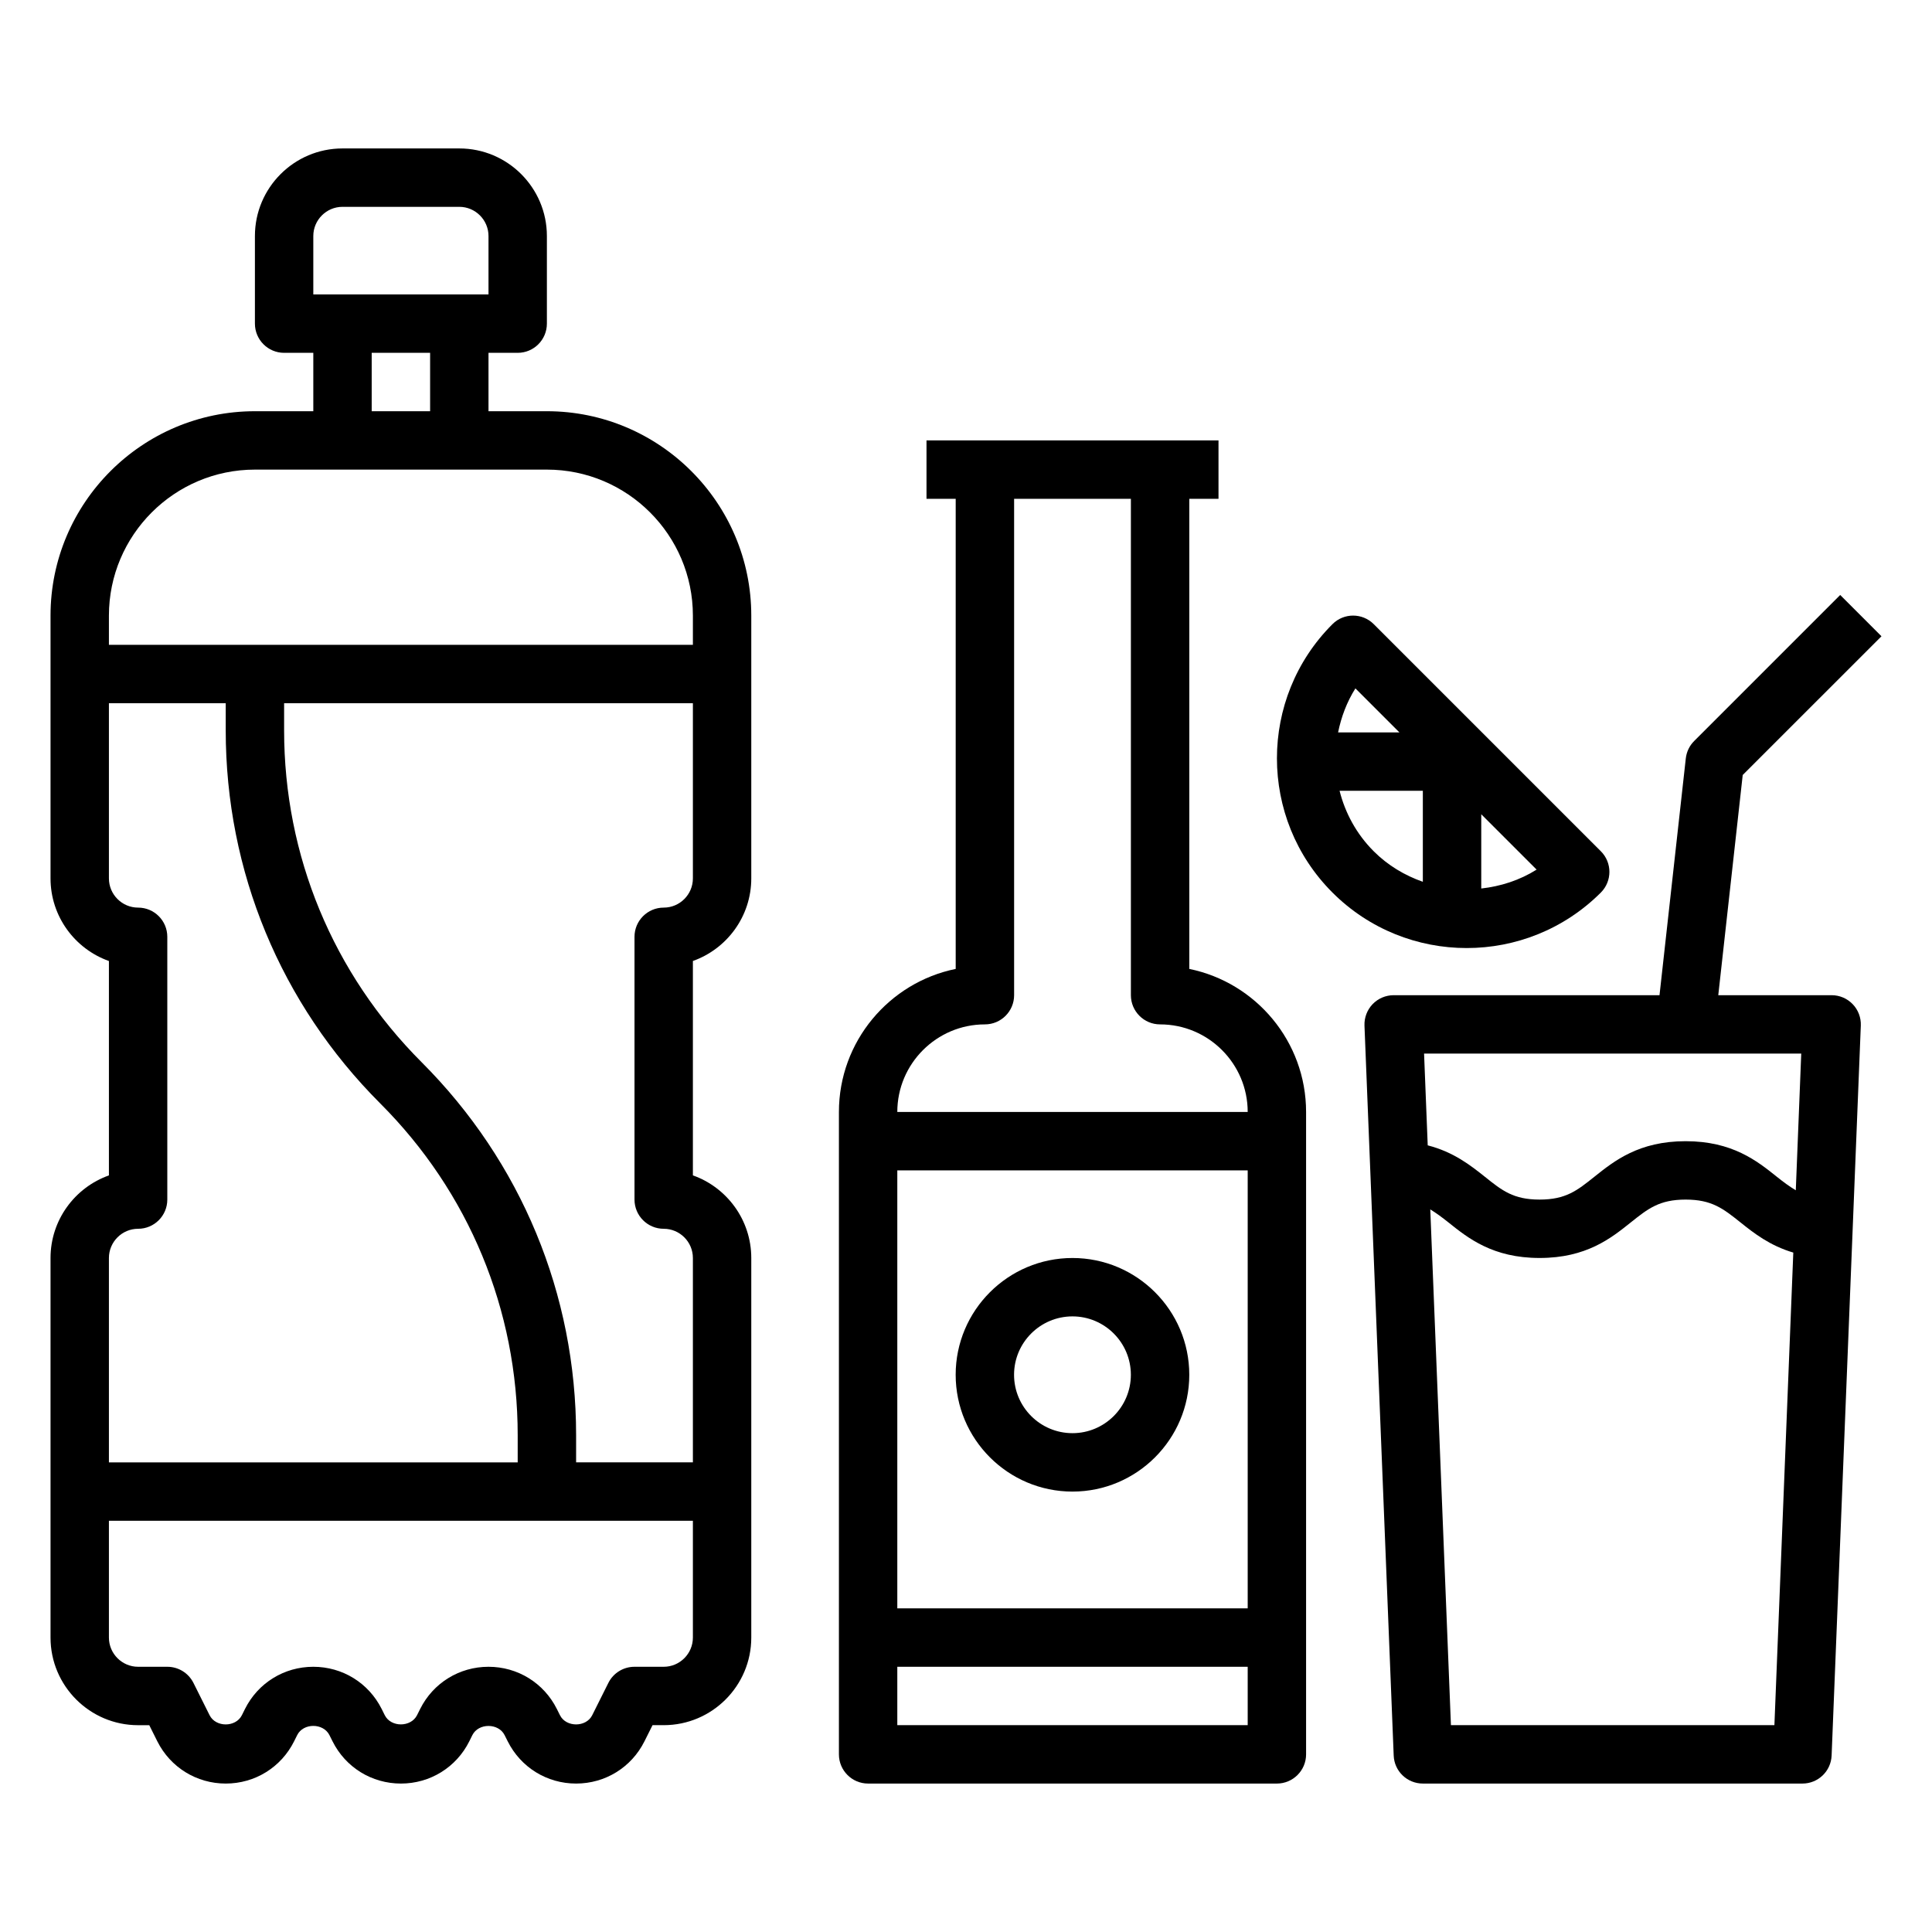 <svg xmlns="http://www.w3.org/2000/svg" width="72" height="72" viewBox="0 0 72 72" fill="none"><g clip-path="url(#clip0_4180_14603)"><path d="M44.322 36.109V18.59H45.41V16.413H34.528V18.59H35.616V36.109C33.136 36.614 31.264 38.813 31.264 41.44V65.38C31.264 65.98 31.751 66.468 32.352 66.468H47.586C48.186 66.468 48.674 65.98 48.674 65.38V41.44C48.674 38.812 46.801 36.615 44.322 36.109ZM36.704 38.176C37.305 38.176 37.793 37.688 37.793 37.088V18.589H42.145V37.088C42.145 37.688 42.633 38.176 43.233 38.176C45.033 38.176 46.498 39.641 46.498 41.44H33.44C33.44 39.641 34.905 38.176 36.704 38.176ZM46.498 43.617V59.939H33.44V43.617H46.498ZM33.44 64.292V62.115H46.498V64.292H33.44Z" fill="black"></path><path d="M68.26 37.088H64.035L64.946 28.882L70.117 23.712L68.579 22.173L63.138 27.614C62.962 27.789 62.853 28.017 62.825 28.263L61.845 37.088H51.938C51.642 37.088 51.358 37.209 51.153 37.422C50.949 37.636 50.839 37.924 50.85 38.22L51.939 65.424C51.961 66.007 52.441 66.468 53.026 66.468H67.172C67.756 66.468 68.235 66.007 68.259 65.424L69.347 38.22C69.359 37.924 69.25 37.636 69.044 37.422C68.84 37.209 68.556 37.088 68.26 37.088ZM67.127 39.264L66.924 44.358C66.692 44.221 66.47 44.056 66.218 43.855C65.48 43.264 64.56 42.529 62.818 42.529C61.076 42.529 60.157 43.264 59.417 43.855C58.777 44.367 58.354 44.705 57.376 44.705C56.398 44.705 55.976 44.367 55.337 43.855C54.803 43.429 54.17 42.931 53.207 42.684L53.071 39.264L67.127 39.264ZM54.072 64.292L53.302 45.071C53.522 45.206 53.737 45.362 53.977 45.555C54.716 46.146 55.635 46.881 57.377 46.881C59.119 46.881 60.038 46.146 60.777 45.554C61.416 45.044 61.84 44.705 62.819 44.705C63.797 44.705 64.22 45.044 64.86 45.554C65.363 45.957 65.957 46.422 66.831 46.68L66.127 64.291L54.072 64.292Z" fill="black"></path><path d="M20.381 15.325H18.205V13.149H19.293C19.894 13.149 20.381 12.661 20.381 12.06V8.796C20.381 6.996 18.917 5.532 17.117 5.532H12.764C10.964 5.532 9.5 6.996 9.5 8.796V12.06C9.5 12.661 9.988 13.149 10.588 13.149H11.676V15.325H9.5C5.3 15.325 1.883 18.742 1.883 22.942V32.735C1.883 34.154 2.793 35.364 4.059 35.814V43.804C2.793 44.253 1.883 45.464 1.883 46.882V61.028C1.883 62.828 3.347 64.293 5.147 64.293H5.563L5.864 64.896C6.351 65.865 7.327 66.468 8.413 66.468C9.499 66.468 10.475 65.865 10.96 64.894L11.075 64.663C11.303 64.205 12.048 64.205 12.277 64.663L12.393 64.894C12.878 65.865 13.854 66.468 14.942 66.468C16.028 66.468 17.005 65.864 17.489 64.894L17.603 64.664C17.831 64.206 18.578 64.208 18.805 64.663L18.922 64.896C19.408 65.865 20.383 66.468 21.469 66.468C22.556 66.468 23.532 65.865 24.017 64.894L24.318 64.292H24.734C26.534 64.292 27.998 62.828 27.998 61.028V46.882C27.998 45.463 27.088 44.252 25.822 43.803V35.813C27.088 35.364 27.998 34.154 27.998 32.735V22.941C27.998 18.742 24.581 15.325 20.381 15.325ZM11.676 8.796C11.676 8.197 12.165 7.708 12.764 7.708H17.117C17.716 7.708 18.205 8.197 18.205 8.796V10.972H11.676V8.796ZM13.852 13.149H16.029V15.325H13.852V13.149ZM5.147 45.793C5.748 45.793 6.235 45.306 6.235 44.705V34.912C6.235 34.311 5.748 33.824 5.147 33.824C4.548 33.824 4.059 33.335 4.059 32.735V26.206H8.412V27.217C8.412 32.47 10.457 37.408 14.171 41.122C17.474 44.426 19.293 48.816 19.293 53.488V54.499H4.059V46.882C4.059 46.282 4.548 45.793 5.147 45.793ZM24.734 62.116H23.645C23.233 62.116 22.856 62.348 22.672 62.717L22.07 63.921C21.842 64.379 21.095 64.377 20.869 63.922L20.753 63.69C20.267 62.718 19.291 62.116 18.205 62.116C17.118 62.116 16.142 62.719 15.657 63.69L15.542 63.92C15.312 64.377 14.568 64.378 14.339 63.92L14.224 63.689C13.738 62.718 12.762 62.116 11.676 62.116C10.59 62.116 9.614 62.718 9.129 63.69L9.014 63.921C8.785 64.378 8.04 64.379 7.811 63.921L7.21 62.718C7.024 62.348 6.648 62.116 6.236 62.116H5.147C4.548 62.116 4.059 61.627 4.059 61.027V56.675H25.822V61.027C25.822 61.627 25.334 62.116 24.734 62.116ZM24.734 33.824C24.134 33.824 23.646 34.311 23.646 34.912V44.705C23.646 45.306 24.134 45.793 24.734 45.793C25.334 45.793 25.822 46.282 25.822 46.881V54.498H21.47V53.488C21.47 48.235 19.424 43.297 15.71 39.583C12.408 36.279 10.588 31.889 10.588 27.217V26.206H25.822V32.735C25.822 33.335 25.334 33.824 24.734 33.824ZM25.822 24.03H4.059V22.942C4.059 19.942 6.5 17.501 9.5 17.501H20.381C23.382 17.501 25.822 19.942 25.822 22.942V24.03Z" fill="black"></path><path d="M39.968 55.587C42.368 55.587 44.321 53.634 44.321 51.234C44.321 48.834 42.368 46.882 39.968 46.882C37.568 46.882 35.615 48.834 35.615 51.234C35.615 53.634 37.567 55.587 39.968 55.587ZM39.968 49.058C41.168 49.058 42.144 50.034 42.144 51.234C42.144 52.434 41.168 53.41 39.968 53.41C38.767 53.41 37.791 52.434 37.791 51.234C37.791 50.034 38.767 49.058 39.968 49.058Z" fill="black"></path><path d="M59.659 33.263C60.084 32.837 60.084 32.148 59.659 31.724L51.195 23.26C50.77 22.835 50.082 22.835 49.657 23.26C46.898 26.018 46.898 30.505 49.657 33.263C51.035 34.641 52.847 35.331 54.658 35.331C56.469 35.332 58.28 34.641 59.659 33.263ZM55.202 33.112V30.345L57.265 32.408C56.63 32.807 55.922 33.032 55.202 33.112ZM50.512 25.654L52.152 27.294H49.867C49.983 26.722 50.191 26.164 50.512 25.654ZM49.922 29.471H53.025V32.862C52.358 32.627 51.728 32.258 51.195 31.725C50.55 31.08 50.131 30.297 49.922 29.471Z" fill="black"></path></g><defs><clipPath id="clip0_4180_14603"><rect width="72" height="72" fill="white"></rect></clipPath></defs></svg>